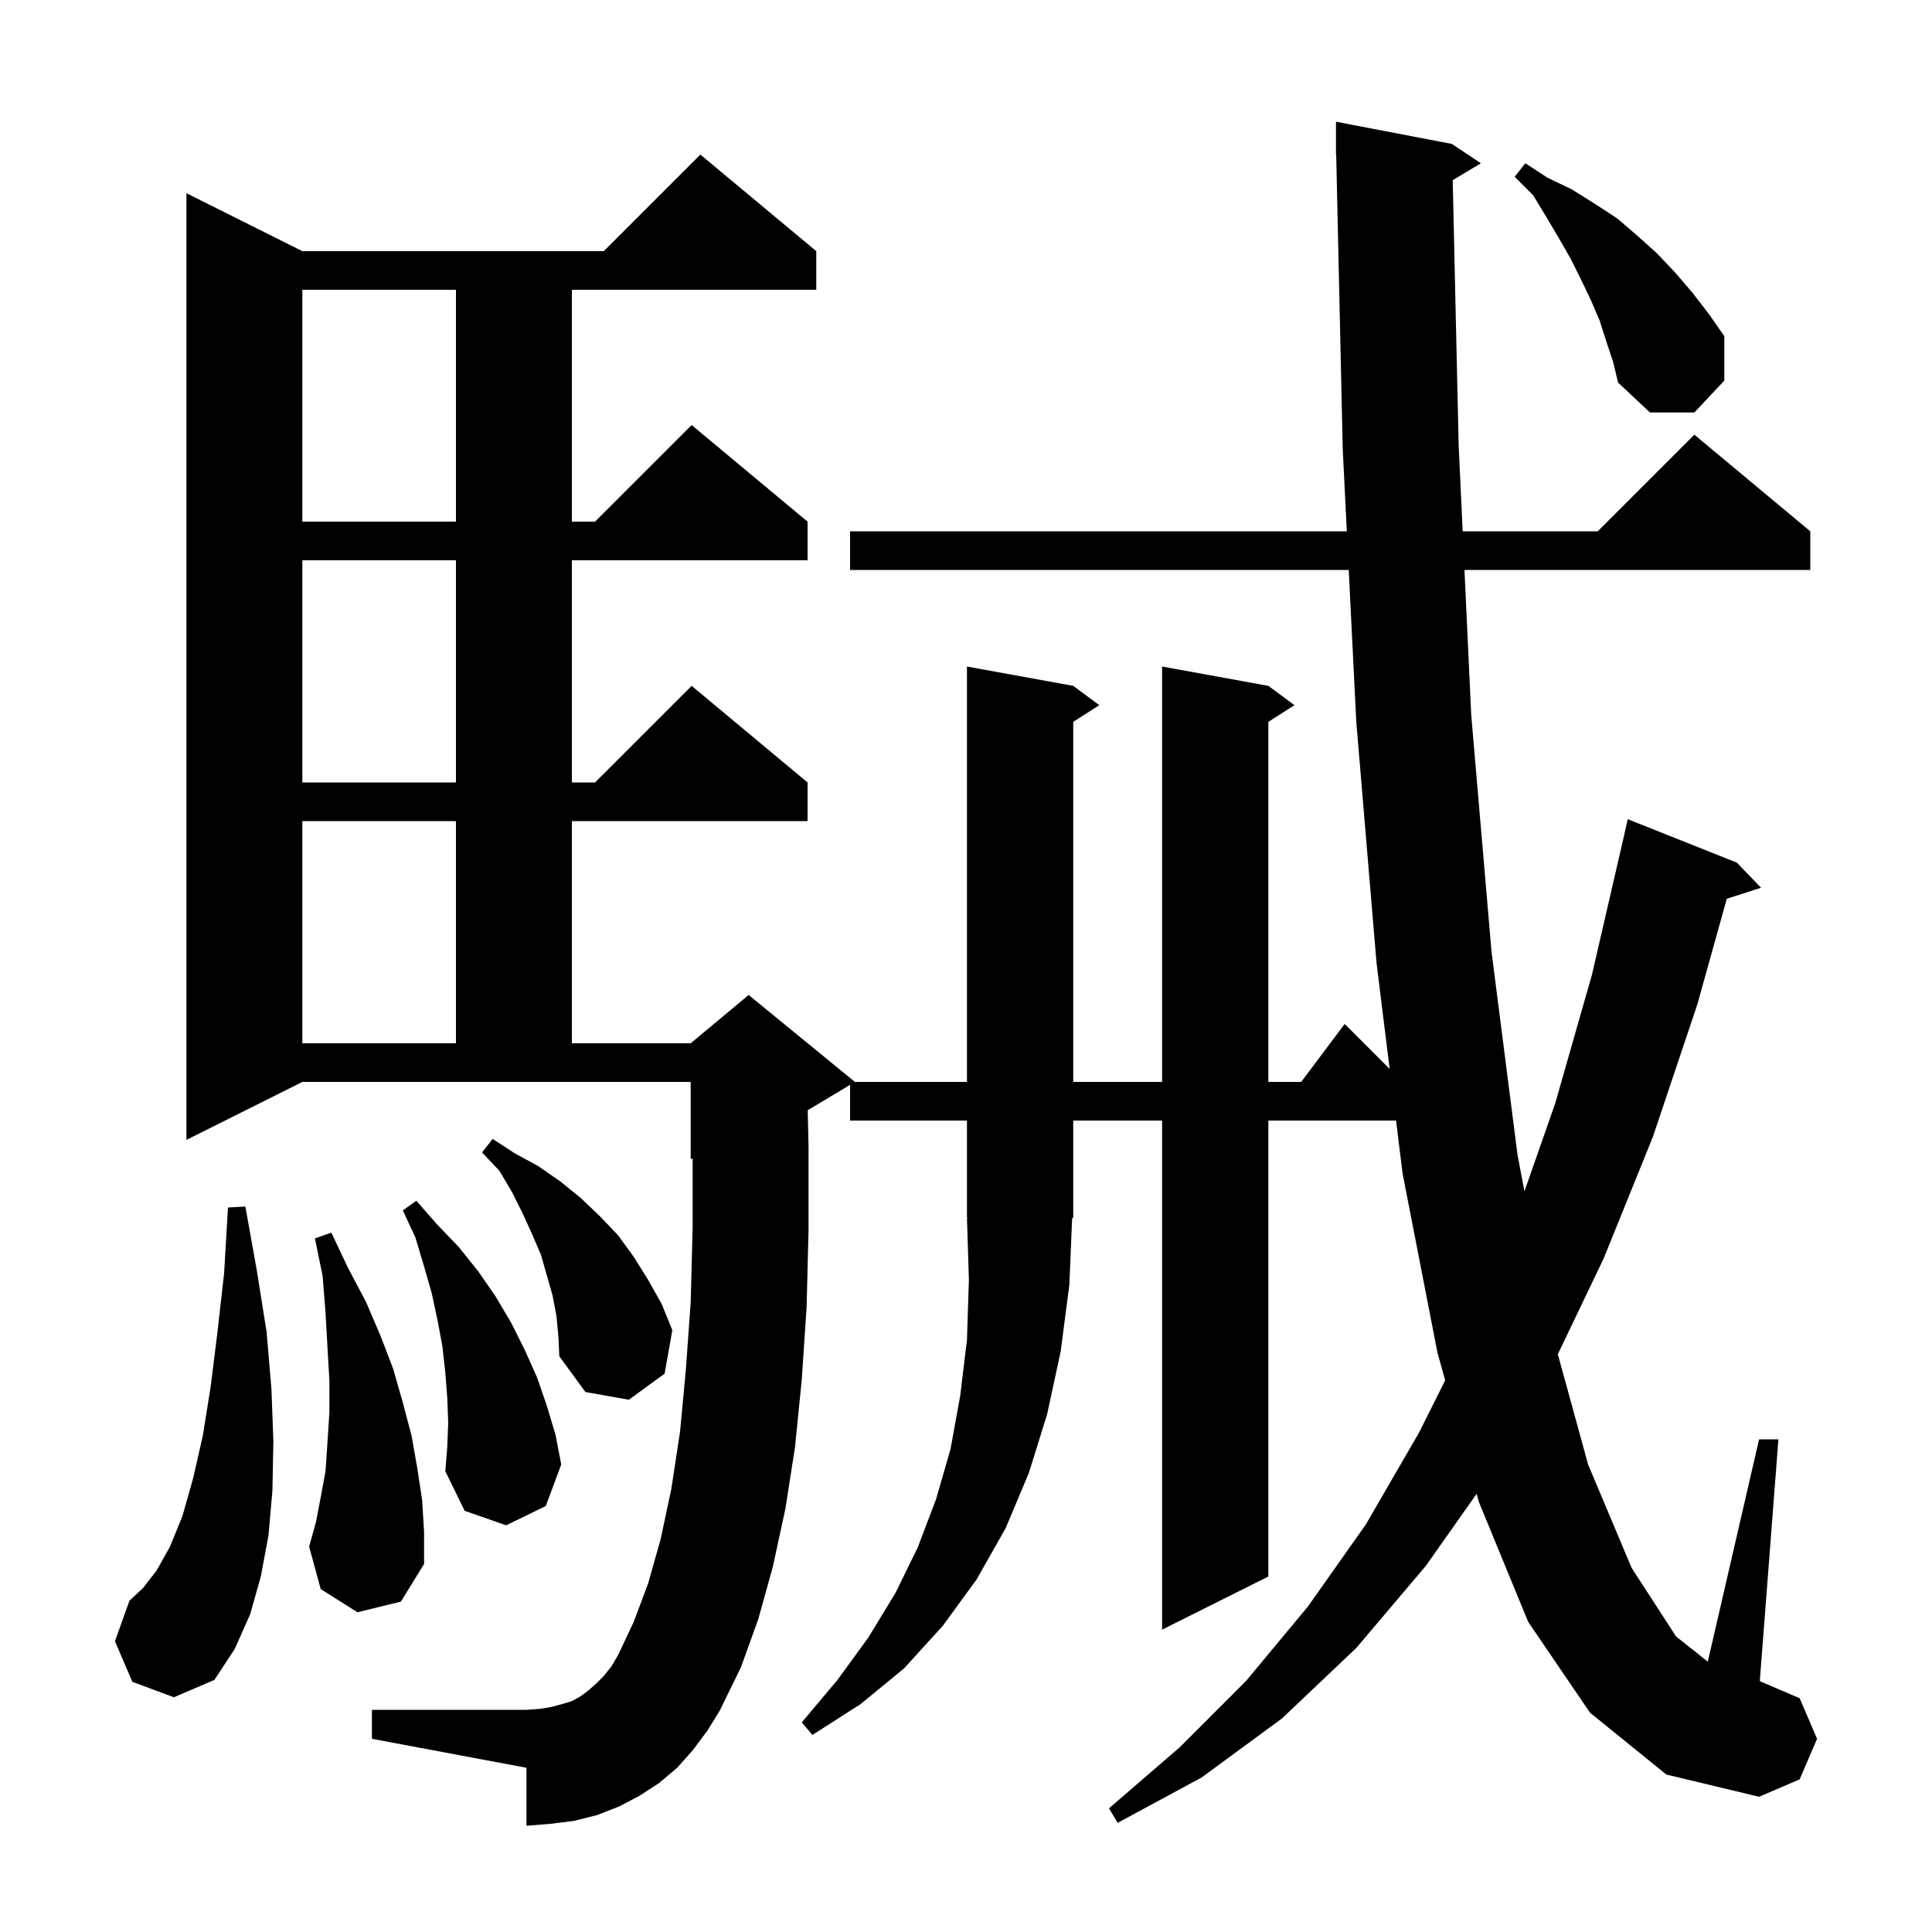 <svg xmlns="http://www.w3.org/2000/svg" xmlns:xlink="http://www.w3.org/1999/xlink" version="1.1" baseProfile="full" viewBox="0 0 200 200" width="200" height="200">
<g fill="black">
<path d="M 164.6 177.3 L 158.2 167.9 L 153.1 155.5 L 152.861 154.64 L 147.6 162.1 L 140.4 170.6 L 132.7 177.9 L 124.4 184.0 L 115.7 188.7 L 114.8 187.2 L 122.1 180.9 L 129.0 174.0 L 135.4 166.3 L 141.4 157.8 L 146.9 148.3 L 149.603 142.894 L 148.8 140.0 L 145.2 121.5 L 144.519 116.0 L 131.3 116.0 L 131.3 163.2 L 120.3 168.7 L 120.3 116.0 L 111.1 116.0 L 111.1 126.0 L 110.984 126.173 L 110.7 133.0 L 109.8 139.9 L 108.4 146.4 L 106.5 152.5 L 104.1 158.2 L 101.1 163.5 L 97.6 168.3 L 93.6 172.7 L 89.1 176.4 L 84.1 179.6 L 83.0 178.3 L 86.7 173.9 L 89.9 169.5 L 92.7 164.9 L 95.0 160.2 L 96.9 155.2 L 98.4 150.0 L 99.4 144.5 L 100.1 138.7 L 100.3 132.5 L 100.1 126.1 L 100.165 126.098 L 100.1 126.0 L 100.1 116.0 L 88.0 116.0 L 88.0 112.3 L 83.615 114.931 L 83.7 118.8 L 83.7 127.3 L 83.5 135.3 L 83.0 142.8 L 82.3 149.8 L 81.3 156.2 L 80.0 162.2 L 78.5 167.6 L 76.7 172.6 L 74.5 177.1 L 73.2 179.2 L 71.7 181.2 L 70.1 183.0 L 68.2 184.6 L 66.2 185.9 L 64.1 187.0 L 61.8 187.9 L 59.4 188.5 L 57.0 188.8 L 54.5 189.0 L 54.5 183.0 L 38.5 180.0 L 38.5 177.0 L 54.5 177.0 L 55.9 176.9 L 57.1 176.7 L 58.2 176.4 L 59.2 176.1 L 60.1 175.6 L 60.9 175.0 L 61.7 174.3 L 62.5 173.5 L 63.3 172.5 L 64.0 171.3 L 65.6 167.9 L 67.1 163.9 L 68.4 159.3 L 69.5 154.1 L 70.4 148.2 L 71.0 141.8 L 71.5 134.8 L 71.7 127.1 L 71.7 119.917 L 71.5 120.0 L 71.5 112.0 L 31.3 112.0 L 19.3 118.0 L 19.3 20.0 L 31.3 26.0 L 62.5 26.0 L 72.5 16.0 L 84.5 26.0 L 84.5 30.0 L 59.2 30.0 L 59.2 54.0 L 61.6 54.0 L 71.6 44.0 L 83.6 54.0 L 83.6 58.0 L 59.2 58.0 L 59.2 81.0 L 61.6 81.0 L 71.6 71.0 L 83.6 81.0 L 83.6 85.0 L 59.2 85.0 L 59.2 108.0 L 71.5 108.0 L 77.5 103.0 L 88.5 112.0 L 100.1 112.0 L 100.1 69.0 L 111.1 71.0 L 113.8 73.0 L 111.1 74.723 L 111.1 112.0 L 120.3 112.0 L 120.3 69.0 L 131.3 71.0 L 134.0 73.0 L 131.3 74.723 L 131.3 112.0 L 134.7 112.0 L 139.2 106.0 L 143.857 110.657 L 142.5 99.7 L 140.4 74.7 L 139.621 59.0 L 88.0 59.0 L 88.0 55.0 L 139.422 55.0 L 139.0 46.5 L 138.322 15.998 L 138.3 16.0 L 138.3 12.6 L 150.3 14.9 L 153.3 16.9 L 150.384 18.65 L 151.0 46.1 L 151.415 55.0 L 165.4 55.0 L 175.4 45.0 L 187.4 55.0 L 187.4 59.0 L 151.601 59.0 L 152.3 74.0 L 154.4 98.5 L 157.1 119.6 L 157.811 123.322 L 161.0 114.2 L 164.8 100.9 L 168.1 86.6 L 168.5 84.8 L 179.8 89.3 L 182.3 91.9 L 178.757 93.039 L 175.7 104.0 L 171.1 117.7 L 166.0 130.3 L 161.266 140.19 L 164.4 151.6 L 168.9 162.3 L 173.5 169.4 L 176.789 172.016 L 182.1 149.0 L 184.1 149.0 L 182.174 174.032 L 186.3 175.8 L 188.1 180.0 L 186.3 184.2 L 182.1 186.0 L 172.5 183.7 Z M 13.7 174.1 L 11.9 169.9 L 13.4 165.7 L 14.8 164.4 L 16.2 162.6 L 17.6 160.1 L 18.9 156.9 L 20.0 153.0 L 21.0 148.6 L 21.8 143.6 L 22.5 138.0 L 23.2 131.8 L 23.6 125.0 L 25.4 124.9 L 26.6 131.6 L 27.6 137.9 L 28.1 143.8 L 28.3 149.2 L 28.2 154.3 L 27.8 158.9 L 27.0 163.2 L 25.9 167.1 L 24.3 170.7 L 22.2 173.9 L 18.0 175.7 Z M 37.0 166.9 L 33.2 164.5 L 32.0 160.1 L 32.7 157.6 L 33.2 155.0 L 33.7 152.3 L 33.9 149.3 L 34.1 146.2 L 34.1 142.9 L 33.9 139.5 L 33.7 135.9 L 33.4 132.1 L 32.6 128.2 L 34.3 127.6 L 36.0 131.2 L 37.9 134.8 L 39.4 138.3 L 40.7 141.7 L 41.7 145.2 L 42.6 148.6 L 43.2 152.0 L 43.7 155.3 L 43.9 158.6 L 43.9 161.9 L 41.5 165.8 Z M 46.4 147.3 L 46.3 144.7 L 46.1 142.1 L 45.8 139.4 L 45.3 136.7 L 44.7 133.9 L 43.9 131.1 L 43.0 128.1 L 41.7 125.3 L 43.1 124.3 L 45.2 126.7 L 47.5 129.1 L 49.5 131.6 L 51.3 134.2 L 52.9 136.9 L 54.3 139.7 L 55.6 142.6 L 56.6 145.5 L 57.5 148.5 L 58.1 151.6 L 56.5 155.9 L 52.4 157.9 L 48.1 156.4 L 46.1 152.3 L 46.3 149.8 Z M 57.6 136.2 L 57.2 134.1 L 56.0 129.9 L 55.1 127.8 L 54.1 125.6 L 53.0 123.4 L 51.7 121.2 L 49.9 119.3 L 51.0 117.9 L 53.3 119.4 L 55.7 120.7 L 58.0 122.3 L 60.1 124.0 L 62.1 125.9 L 64.0 127.9 L 65.6 130.1 L 67.1 132.5 L 68.5 135.0 L 69.6 137.7 L 68.8 142.2 L 65.1 144.9 L 60.6 144.1 L 57.9 140.4 L 57.8 138.3 Z M 31.3 85.0 L 31.3 108.0 L 47.2 108.0 L 47.2 85.0 Z M 31.3 58.0 L 31.3 81.0 L 47.2 81.0 L 47.2 58.0 Z M 31.3 30.0 L 31.3 54.0 L 47.2 54.0 L 47.2 30.0 Z M 166.3 35.4 L 165.6 33.2 L 164.7 31.1 L 163.7 29.0 L 162.6 26.8 L 161.4 24.7 L 160.1 22.5 L 158.7 20.2 L 156.8 18.3 L 157.9 16.9 L 160.2 18.4 L 162.7 19.6 L 165.1 21.1 L 167.4 22.6 L 169.5 24.4 L 171.5 26.2 L 173.4 28.2 L 175.2 30.3 L 176.9 32.5 L 178.5 34.8 L 178.5 39.4 L 175.4 42.7 L 170.8 42.7 L 167.5 39.6 L 167.0 37.5 Z " />
</g>
</svg>
